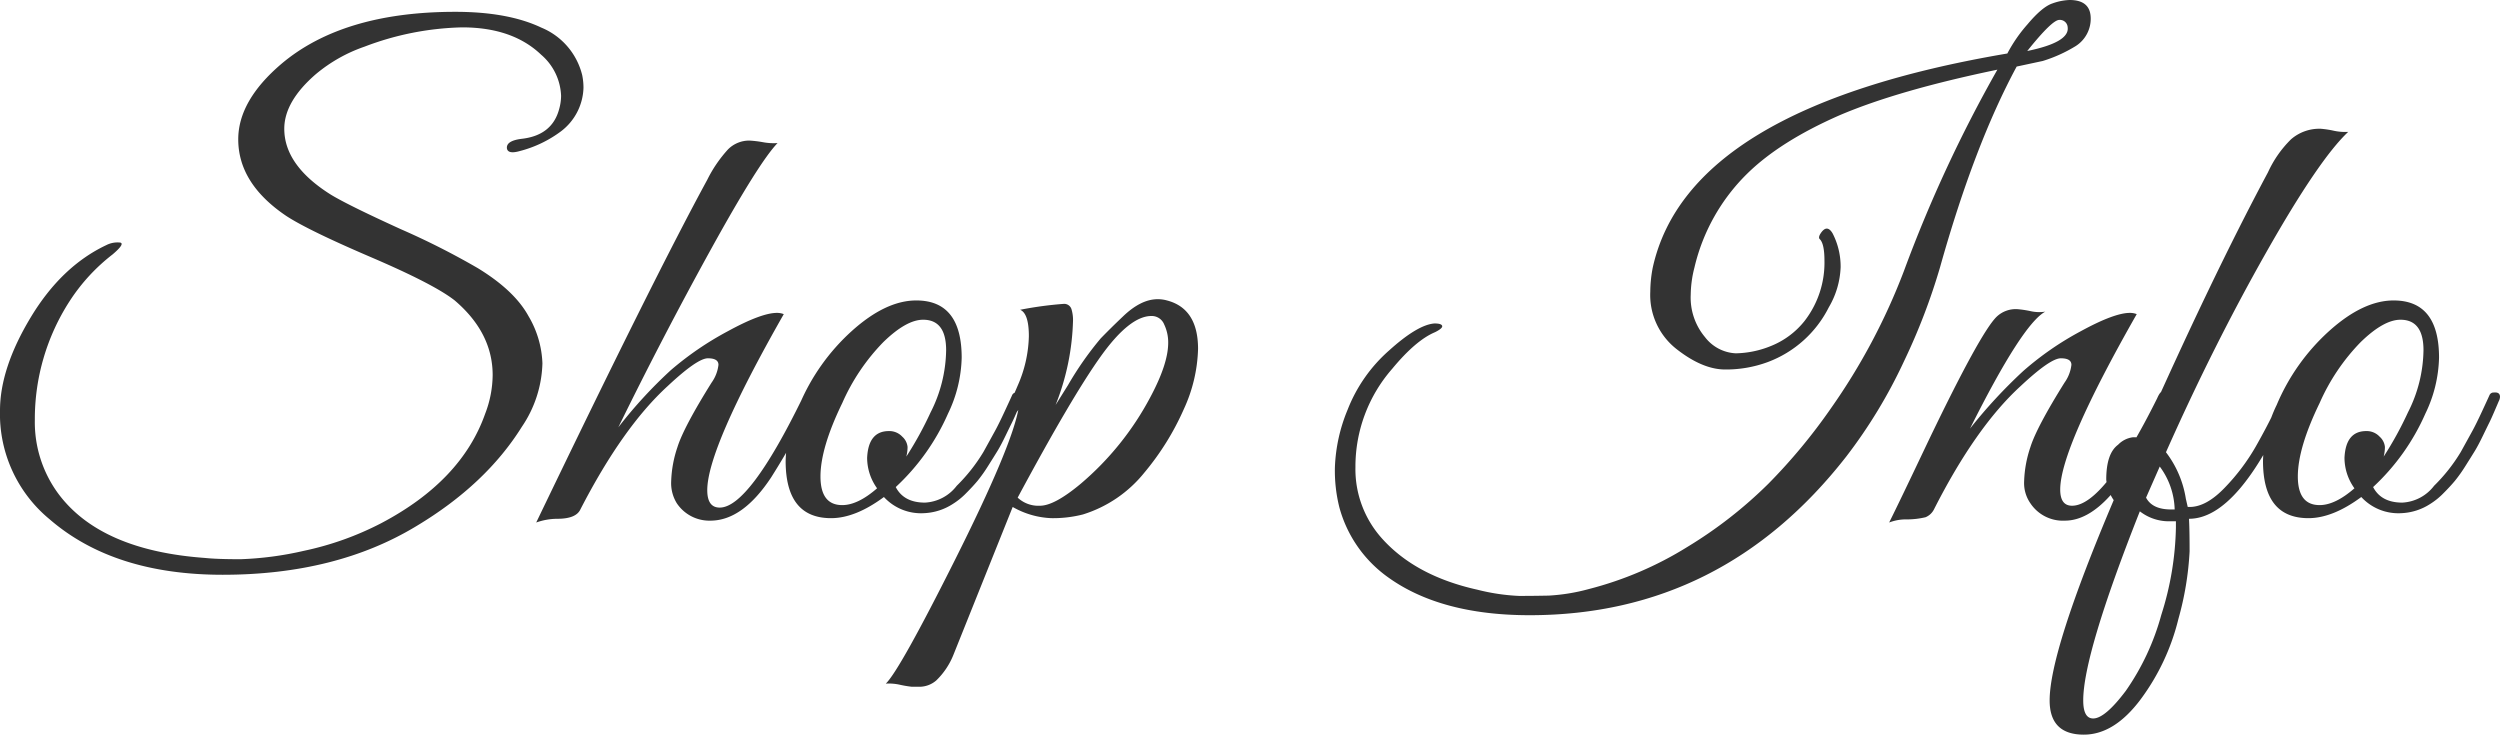 <svg height="118.1" viewBox="0 0 401.9 118.1" width="401.9" xmlns="http://www.w3.org/2000/svg"><path d="m-107.05-67.9a9.15 9.15 0 0 0 -3.2-6.6q-4.6-4.4-12.7-4.4a46.7 46.7 0 0 0 -15.7 3.1 24.718 24.718 0 0 0 -7.8 4.4q-5.1 4.4-5.1 8.8 0 5.9 7.5 10.6 2.8 1.7 11.25 5.55a122.368 122.368 0 0 1 12.35 6.25q5.9 3.6 8.15 7.7a15.966 15.966 0 0 1 2.25 7.6 19 19 0 0 1 -3.3 10.2q-5.8 9.3-17 16-12.9 7.8-31.1 7.8-17.5 0-27.8-8.9a21.919 21.919 0 0 1 -8-17.5q0-6.8 4.95-15t12.15-11.6a3.92 3.92 0 0 1 2.25-.4q.75.2-1.25 1.9a30.29 30.29 0 0 0 -6.9 7.5 34.9 34.9 0 0 0 -5.6 19.1 19.371 19.371 0 0 0 3.8 11.9q6.8 9.1 23.6 10.3 1.9.2 5.65.2a52.882 52.882 0 0 0 10.2-1.35 48.8 48.8 0 0 0 12.45-4.45q12.9-6.8 16.7-17.6a17.612 17.612 0 0 0 1.2-6.2q0-6.8-6.1-12-3.3-2.6-13.45-6.95t-13.65-6.65q-7.7-5.2-7.7-12.3 0-6.2 6.9-12.1 9.9-8.4 28-8.4 8.5 0 13.85 2.55a11.129 11.129 0 0 1 6.55 7.65 10.175 10.175 0 0 1 .2 2 9.1 9.1 0 0 1 -3.6 7 19.014 19.014 0 0 1 -6.7 3.2q-1.8.5-2-.4-.2-1.3 2.5-1.6 4.8-.6 5.9-4.8a7.981 7.981 0 0 0 .3-2.1zm23.5 63.4q0 2.8 2 2.8 4.7 0 13.3-17.6.7-1.4 1.25-1.1a.9.9 0 0 1 .55.8 11.142 11.142 0 0 1 -1.15 2.85q-1.15 2.35-2.3 4.5t-3.35 5.65q-4.6 7-9.8 7a6.3 6.3 0 0 1 -5.4-2.8 6.15 6.15 0 0 1 -.9-3.55 18.815 18.815 0 0 1 1-5.45q1-3.2 5.5-10.4a6.073 6.073 0 0 0 1.1-2.85q0-1.05-1.7-1.05t-6.5 4.5q-7.2 6.6-14 19.8-.7 1.5-3.7 1.5a10.166 10.166 0 0 0 -3.4.6q19-39.5 27.5-55.1a21.15 21.15 0 0 1 3.35-4.9 4.8 4.8 0 0 1 3.45-1.4 17.6 17.6 0 0 1 2.1.25 9.415 9.415 0 0 0 2.4.15q-3 3.1-10.75 17.15t-14.85 28.55a73.031 73.031 0 0 1 8.45-9.2 50.35 50.35 0 0 1 9.15-6.25q5.4-2.95 7.9-2.95a2.936 2.936 0 0 1 1.1.2q-12.3 21.6-12.3 28.3zm33.6-30.5q7.3 0 7.3 9.2a21.693 21.693 0 0 1 -2.2 9 35.592 35.592 0 0 1 -8.4 11.8q1.3 2.5 4.7 2.5a6.861 6.861 0 0 0 5.1-2.7 27.42 27.42 0 0 0 4.3-5.45q1.3-2.35 1.9-3.45t1.55-3.15q.95-2.05 1.15-2.5a.708.708 0 0 1 .7-.45q1-.1 1 .7a1.611 1.611 0 0 1 -.2.7l-.6 1.4q-.6 1.4-.9 2t-1.05 2.15q-.75 1.55-1.3 2.45t-1.5 2.4a23.33 23.33 0 0 1 -1.7 2.4q-.75.9-1.85 2a11.189 11.189 0 0 1 -2.1 1.7 9.215 9.215 0 0 1 -4.7 1.5 8.1 8.1 0 0 1 -6.4-2.6q-4.6 3.4-8.5 3.4-7.3 0-7.3-9.2a21.693 21.693 0 0 1 2.2-9 33.542 33.542 0 0 1 8.45-11.9q5.45-4.9 10.35-4.9zm1.1 3.1q-2.7 0-6.4 3.6a33.083 33.083 0 0 0 -6.6 9.8q-3.5 7.2-3.5 11.8t3.5 4.6q2.5 0 5.6-2.7a8.429 8.429 0 0 1 -1.6-4.9q.2-4.3 3.5-4.3a2.831 2.831 0 0 1 2.15.9 2.547 2.547 0 0 1 .85 1.65 6.383 6.383 0 0 1 -.2 1.55 56.409 56.409 0 0 0 3.9-7.1 22.615 22.615 0 0 0 2.5-10q0-4.9-3.7-4.9zm44.2 4.7a24.609 24.609 0 0 1 -2.3 9.7 42.721 42.721 0 0 1 -6.35 10.2 20.442 20.442 0 0 1 -9.85 6.7 19.252 19.252 0 0 1 -5.05.6 13.524 13.524 0 0 1 -6.25-1.8l-9.5 23.7a11.783 11.783 0 0 1 -2.8 4.2 4.15 4.15 0 0 1 -2.5 1h-1.45a17.573 17.573 0 0 1 -1.8-.3 8.12 8.12 0 0 0 -2.35-.2q2.2-2.1 11.15-19.95t10.15-24.05q-1.1 1.6-2.1 1.7-.6 0 0-1.15t2-4.45a20.729 20.729 0 0 0 1.8-7.95q0-3.65-1.4-4.25a59.033 59.033 0 0 1 7-.95 1.223 1.223 0 0 1 1.25.85 6.024 6.024 0 0 1 .25 1.8 39.3 39.3 0 0 1 -2.8 13.6l2-3.2a52.383 52.383 0 0 1 5.25-7.5q1.65-1.7 3.55-3.5 2.9-2.8 5.6-2.8a5.438 5.438 0 0 1 1.5.2q5 1.3 5 7.8zm-4.8-1a6.71 6.71 0 0 0 -.65-2.95 2.148 2.148 0 0 0 -2.05-1.35q-3.5 0-8.15 6.5t-13.35 22.7a4.865 4.865 0 0 0 3.6 1.3q2.3 0 6.5-3.5a47.169 47.169 0 0 0 11.2-13.9q2.9-5.4 2.9-8.8zm140.6-45.3-4.2.9q-6.8 12.6-12.3 32.2a99.887 99.887 0 0 1 -5.8 15.15 81.48 81.48 0 0 1 -9.3 15.35q-19.9 25.5-50.9 25.5-14.4 0-22.9-6.2a20.293 20.293 0 0 1 -7.7-11.2 24.291 24.291 0 0 1 -.7-6.4 26.553 26.553 0 0 1 2.05-9.25 24.547 24.547 0 0 1 6.65-9.5q4.6-4.15 7.3-4.35 1 0 1.2.3.3.4-1.1 1.1-3.1 1.3-6.9 5.9a23.867 23.867 0 0 0 -5.9 15.8 16.645 16.645 0 0 0 4.3 11.5q5.4 6 15.3 8.2a32.969 32.969 0 0 0 6.7 1q2.3 0 4.75-.05a30.583 30.583 0 0 0 6.45-1.05 56.416 56.416 0 0 0 15.9-6.8 70.066 70.066 0 0 0 13-10.15 90.97 90.97 0 0 0 10-12.05 99.987 99.987 0 0 0 11.8-22.2 219.411 219.411 0 0 1 15-32.3q-15.9 3.3-25.3 7.3-9.6 4.2-14.9 9.4a31.055 31.055 0 0 0 -8.5 15.1 18.259 18.259 0 0 0 -.6 4.4 9.883 9.883 0 0 0 2.3 6.8 6.613 6.613 0 0 0 4.95 2.6 15.628 15.628 0 0 0 5.7-1.2 13.1 13.1 0 0 0 5.35-4 15.3 15.3 0 0 0 3.2-9.7q0-2.8-.8-3.5-.2-.3.2-.9 1-1.5 1.9 0a11.635 11.635 0 0 1 1.3 5.45 13.686 13.686 0 0 1 -1.9 6.45 18.034 18.034 0 0 1 -9.8 8.8 19.349 19.349 0 0 1 -6.85 1.2q-3.65 0-7.85-3.3a11.04 11.04 0 0 1 -4.2-9.2 20.929 20.929 0 0 1 .4-3.9q5.7-25.7 57-34.4a23.622 23.622 0 0 1 3.25-4.7q2.35-2.8 4-3.35a9.048 9.048 0 0 1 2.75-.55q3.3 0 3.4 2.8a5.2 5.2 0 0 1 -2.4 4.6 23.027 23.027 0 0 1 -5.3 2.4zm-2.5-1.6q6.8-1.4 6.5-3.8a1.258 1.258 0 0 0 -1.35-1.2q-1.15 0-5.15 5zm17.6 42.3q-12.3 21.6-12.3 28.2 0 2.6 1.9 2.6 5.1 0 13.7-17.3.6-1.4 1.2-1.1a.9.9 0 0 1 .6.8 2.531 2.531 0 0 1 -.4 1.2q-5.3 10.7-8.95 14.75t-7.3 4.05a6.284 6.284 0 0 1 -5.55-2.8 5.687 5.687 0 0 1 -1-3.55 18.815 18.815 0 0 1 1-5.45q1-3.2 5.5-10.4a6.073 6.073 0 0 0 1.1-2.85q0-1.05-1.7-1.05t-6.5 4.5q-7.2 6.6-13.9 19.8a2.648 2.648 0 0 1 -1.35 1.25 13.052 13.052 0 0 1 -2.95.35 7.48 7.48 0 0 0 -2.9.5q1.6-3.2 6.3-13.1 8.4-17.5 11-20a4.459 4.459 0 0 1 3.3-1.2 16.776 16.776 0 0 1 2.05.3 6.325 6.325 0 0 0 2.45.1q-3.7 2-12.1 18.8a81.15 81.15 0 0 1 8.55-9.25 48.99 48.99 0 0 1 9.25-6.4q5.4-2.95 7.9-2.95a2.936 2.936 0 0 1 1.1.2zm-8.5 67.6q-5.5 0-5.5-5.5 0-7.9 10.3-32.2a6.894 6.894 0 0 1 -1.2-3.3q0-4.2 1.9-5.6a4.014 4.014 0 0 1 2.35-1.2 4.873 4.873 0 0 1 1.25.1q11.4-25.7 20.5-42.7a17.77 17.77 0 0 1 3.7-5.3 6.929 6.929 0 0 1 4.8-1.7 15.654 15.654 0 0 1 2 .3 8.515 8.515 0 0 0 2.4.2q-4.7 4.4-13.2 19.4t-16.1 32.1a16.519 16.519 0 0 1 3.2 7.5l.3 1.3h.3q2.7 0 5.7-3.15a33.264 33.264 0 0 0 4.9-6.5q1.9-3.35 3.1-5.9a12.375 12.375 0 0 1 1.5-2.75.735.735 0 0 1 .55-.15 1.1 1.1 0 0 1 .45.2.585.585 0 0 1 .2.5 1.686 1.686 0 0 1 -.2.75q-8.3 18.9-16.3 18.9.1 1.6.1 5.25a49.274 49.274 0 0 1 -1.8 10.85 35.905 35.905 0 0 1 -6.05 12.9q-4.25 5.7-9.15 5.7zm-.1-5.5q0 2.9 1.6 2.9 1.9 0 5.25-4.45a39.306 39.306 0 0 0 5.7-12.2 48.876 48.876 0 0 0 2.35-14.05v-1h-.9a7.6 7.6 0 0 1 -4.9-1.6q-9.1 23-9.1 30.4zm14.1-30.7h.6a12.043 12.043 0 0 0 -2.4-6.9l-2.2 5q1 1.9 4 1.9zm35.8-33.6q7.3 0 7.3 9.2a21.693 21.693 0 0 1 -2.2 9 35.592 35.592 0 0 1 -8.4 11.8q1.3 2.5 4.7 2.5a6.861 6.861 0 0 0 5.1-2.7 27.42 27.42 0 0 0 4.3-5.45q1.3-2.35 1.9-3.45t1.55-3.15q.95-2.05 1.15-2.5a.708.708 0 0 1 .7-.45q1-.1 1 .7a1.611 1.611 0 0 1 -.2.7l-.6 1.4q-.6 1.4-.9 2t-1.05 2.15q-.75 1.55-1.3 2.45t-1.5 2.4a23.33 23.33 0 0 1 -1.7 2.4q-.75.9-1.85 2a11.188 11.188 0 0 1 -2.1 1.7 9.215 9.215 0 0 1 -4.7 1.5 8.1 8.1 0 0 1 -6.4-2.6q-4.6 3.4-8.5 3.4-7.3 0-7.3-9.2a21.692 21.692 0 0 1 2.2-9 33.542 33.542 0 0 1 8.45-11.9q5.45-4.9 10.35-4.9zm1.1 3.1q-2.7 0-6.4 3.6a33.083 33.083 0 0 0 -6.6 9.8q-3.5 7.2-3.5 11.8t3.5 4.6q2.5 0 5.6-2.7a8.429 8.429 0 0 1 -1.6-4.9q.2-4.3 3.5-4.3a2.83 2.83 0 0 1 2.15.9 2.547 2.547 0 0 1 .85 1.65 6.383 6.383 0 0 1 -.2 1.55 56.409 56.409 0 0 0 3.9-7.1 22.615 22.615 0 0 0 2.5-10q0-4.9-3.7-4.9z" fill="#333" transform="translate(197.25 83.3)"/></svg>